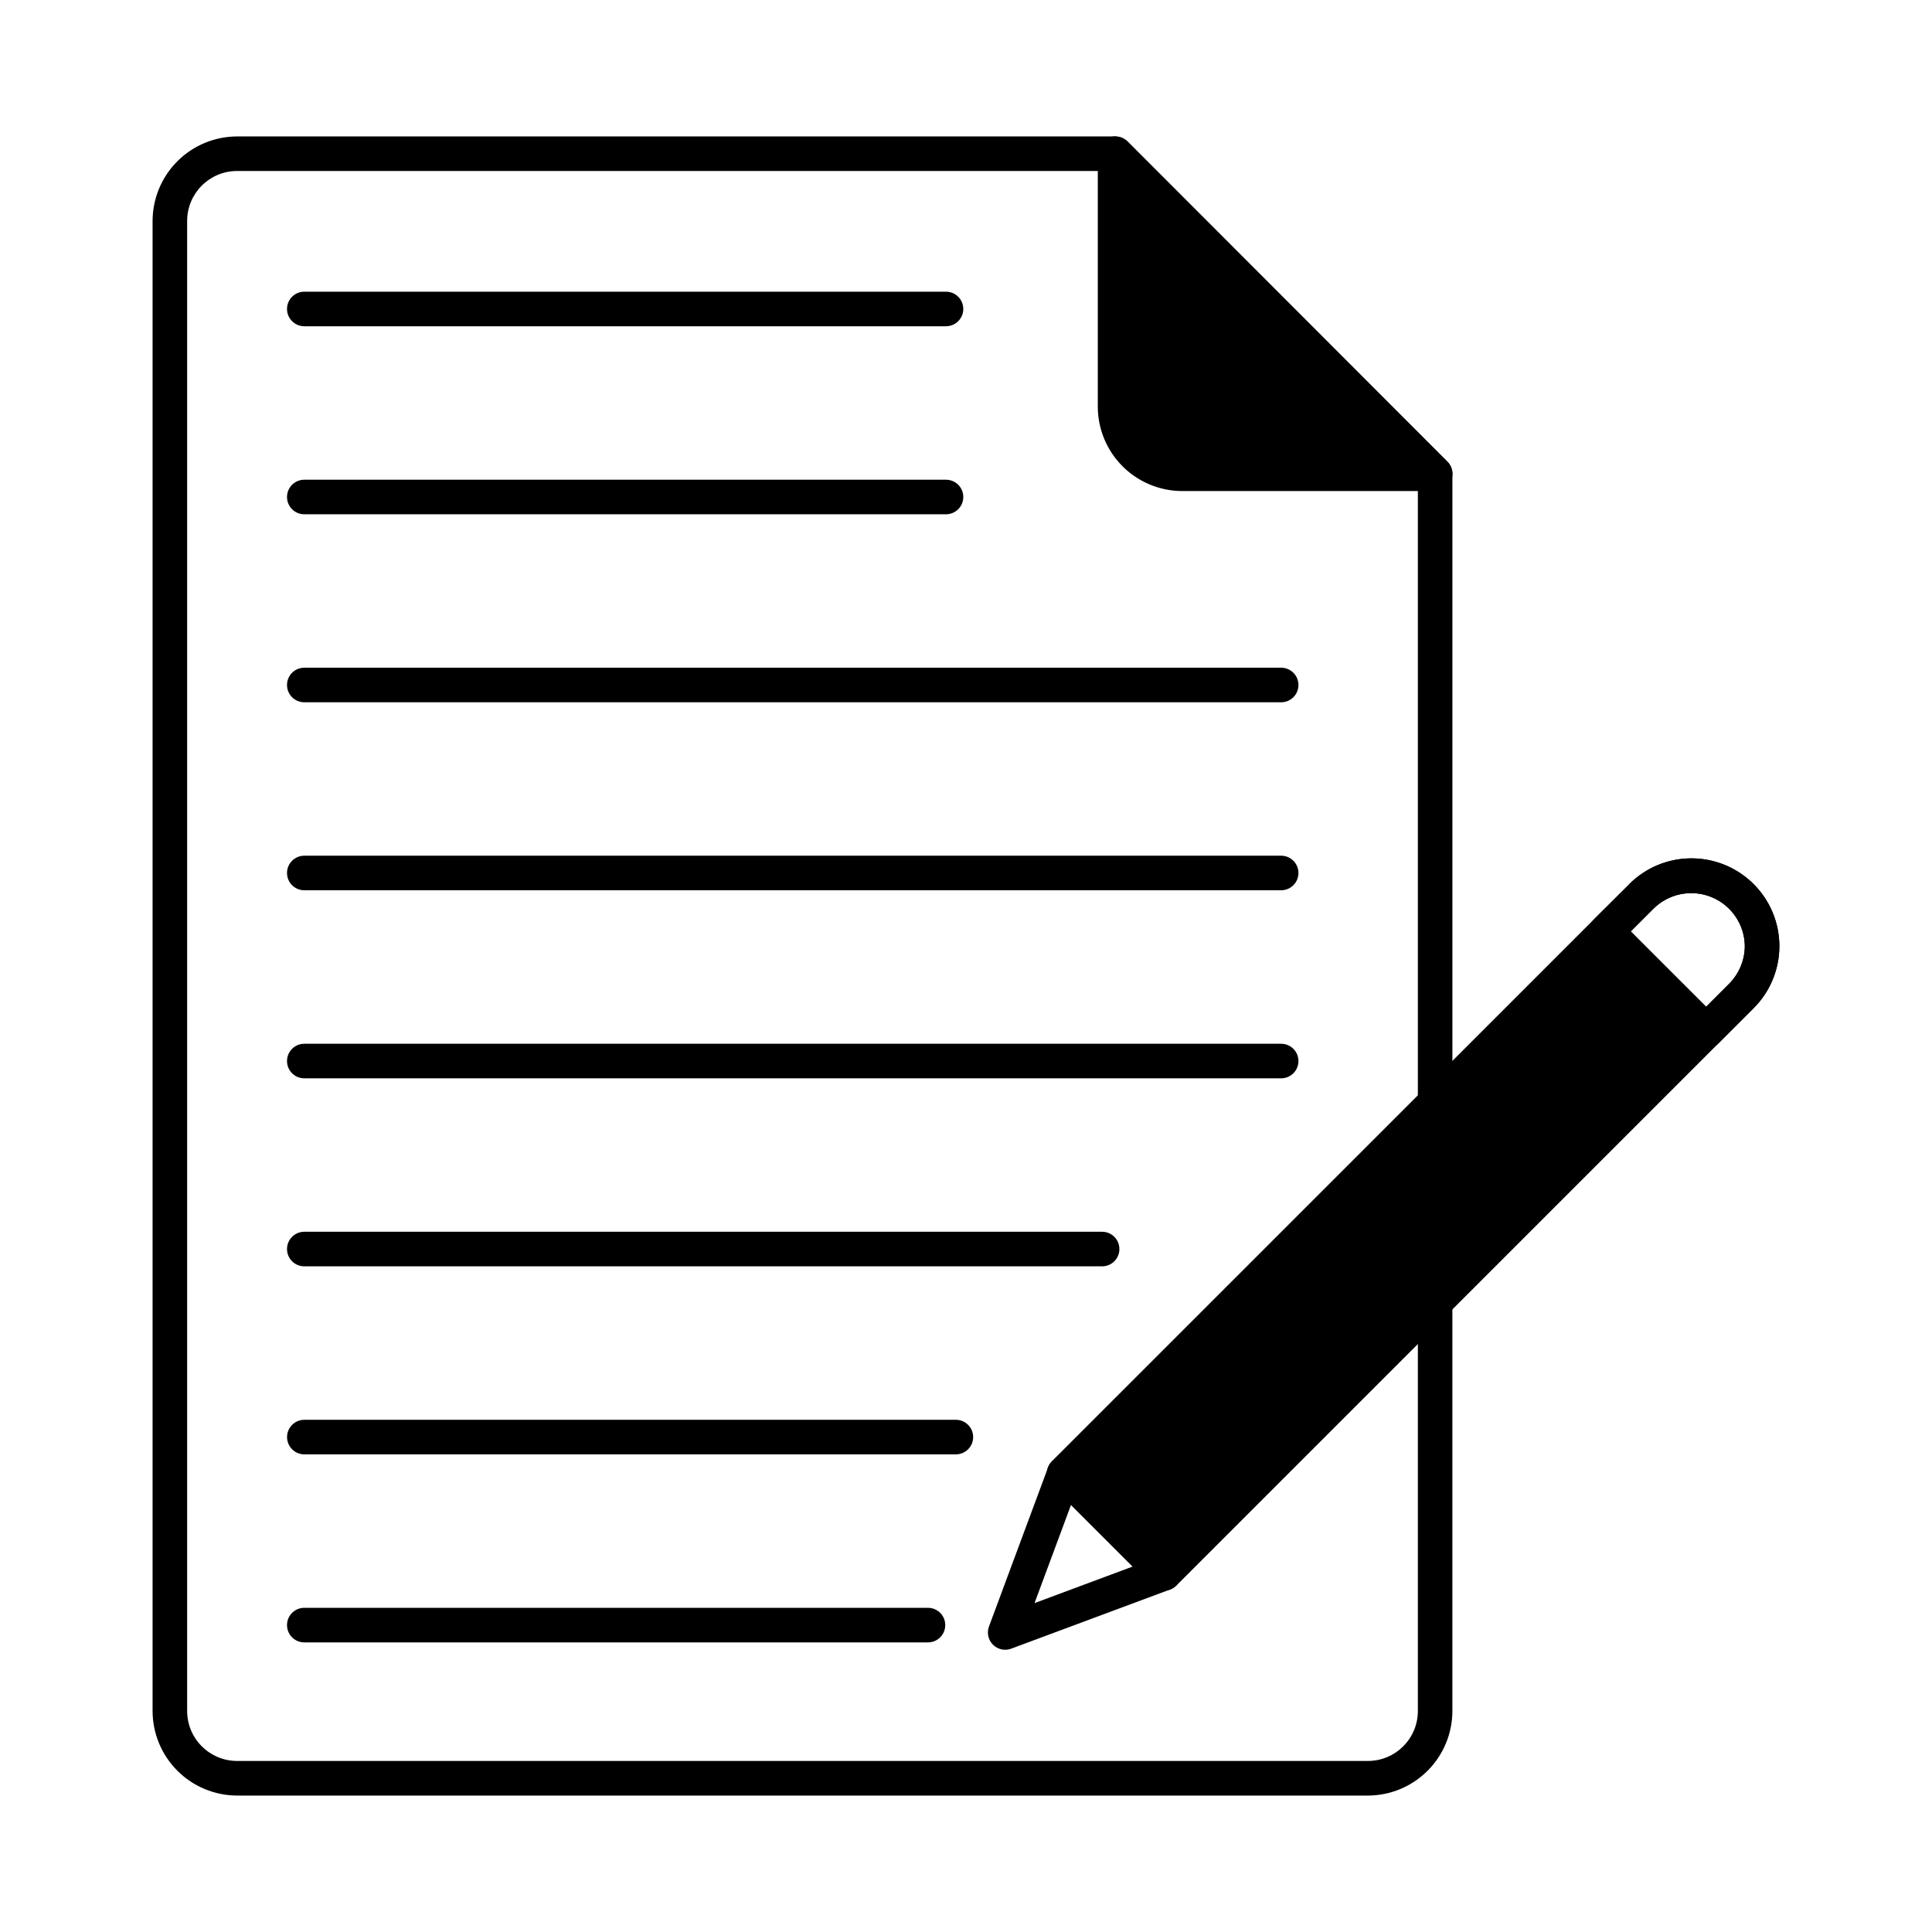 <?xml version="1.0" encoding="UTF-8"?>
<!-- Uploaded to: ICON Repo, www.svgrepo.com, Generator: ICON Repo Mixer Tools -->
<svg fill="#000000" width="800px" height="800px" version="1.1" viewBox="144 144 512 512" xmlns="http://www.w3.org/2000/svg">
 <g>
  <path d="m506.51 619.84h-299.68c-5.934-0.012-11.625-2.375-15.82-6.574-4.199-4.199-6.562-9.887-6.574-15.824v-394.89c0.012-5.938 2.375-11.625 6.574-15.824 4.195-4.195 9.887-6.559 15.82-6.57h232.71c1.215 0 2.383 0.484 3.242 1.34l84.773 84.824c0.859 0.859 1.344 2.023 1.344 3.238v166.66c0 1.215-0.484 2.379-1.344 3.238l-95.047 95.051 19.949 19.957 68.621-68.629c1.312-1.312 3.281-1.703 4.992-0.992 1.711 0.707 2.828 2.375 2.828 4.231v108.37c-0.012 5.938-2.375 11.625-6.574 15.824s-9.887 6.562-15.824 6.574zm-299.68-430.53c-7.305 0.004-13.227 5.926-13.234 13.234v394.89c0.008 7.309 5.93 13.23 13.234 13.238h299.68c7.309-0.008 13.23-5.93 13.238-13.238v-97.309l-64.043 64.043c-0.859 0.859-2.023 1.344-3.238 1.344s-2.379-0.484-3.238-1.344l-26.426-26.434-0.004 0.004c-1.785-1.789-1.785-4.688 0-6.477l96.949-96.926v-162.89l-82.094-82.137z"/>
  <path d="m528.59 271.34c-0.73 1.703-2.41 2.801-4.262 2.793h-67.008c-5.938 0-11.633-2.359-15.832-6.559-4.203-4.203-6.562-9.898-6.562-15.836v-67.008c-0.012-1.219 0.465-2.391 1.328-3.254 0.859-0.859 2.035-1.34 3.25-1.324 1.23-0.008 2.414 0.469 3.301 1.328l84.777 84.867c1.312 1.309 1.711 3.277 1.008 4.992z"/>
  <path d="m394.7 230.46h-170.06c-2.531 0-4.578-2.051-4.578-4.578 0-2.531 2.047-4.582 4.578-4.582h170.06c2.531 0 4.582 2.051 4.582 4.582 0 2.527-2.051 4.578-4.582 4.578z"/>
  <path d="m394.7 280.29h-170.06c-2.531 0-4.578-2.051-4.578-4.582 0-2.527 2.047-4.578 4.578-4.578h170.06c2.531 0 4.582 2.051 4.582 4.578 0 2.531-2.051 4.582-4.582 4.582z"/>
  <path d="m483.52 330.11h-258.88c-2.531 0-4.578-2.051-4.578-4.578 0-2.531 2.047-4.582 4.578-4.582h258.88c2.531 0 4.582 2.051 4.582 4.582 0 2.527-2.051 4.578-4.582 4.578z"/>
  <path d="m483.52 379.93h-258.88c-2.531 0-4.578-2.051-4.578-4.582 0-2.527 2.047-4.578 4.578-4.578h258.88c2.531 0 4.582 2.051 4.582 4.578 0 2.531-2.051 4.582-4.582 4.582z"/>
  <path d="m483.52 429.77h-258.88c-2.531 0-4.578-2.051-4.578-4.582 0-2.527 2.047-4.578 4.578-4.578h258.88c2.531 0 4.582 2.051 4.582 4.578 0 2.531-2.051 4.582-4.582 4.582z"/>
  <path d="m436.07 479.59h-211.43c-2.531 0-4.578-2.051-4.578-4.578 0-2.531 2.047-4.582 4.578-4.582h211.43c2.531 0 4.582 2.051 4.582 4.582 0 2.527-2.051 4.578-4.582 4.578z"/>
  <path d="m397.32 529.42h-172.67c-2.527 0-4.578-2.051-4.578-4.578 0-2.531 2.051-4.582 4.578-4.582h172.67c2.527 0 4.578 2.051 4.578 4.582 0 2.527-2.051 4.578-4.578 4.578z"/>
  <path d="m389.92 579.25h-165.28c-2.531 0-4.578-2.051-4.578-4.582 0-2.527 2.047-4.578 4.578-4.578h165.28c2.531 0 4.582 2.051 4.582 4.578 0 2.531-2.051 4.582-4.582 4.582z"/>
  <path d="m608.73 378.29c-4.367-4.356-10.285-6.805-16.453-6.812-6.172-0.008-12.094 2.422-16.477 6.766v0.047l-9.344 9.297-143.68 143.68c-1.785 1.797-1.785 4.703 0 6.5l26.426 26.426v0.004c1.809 1.77 4.699 1.77 6.504 0l153.02-153.02c4.371-4.359 6.824-10.273 6.824-16.445 0-6.168-2.453-12.086-6.824-16.441zm-6.504 26.426-6.09 6.09-19.969-19.965 6.09-6.09v-0.004c4.062-3.981 10.109-5.156 15.367-2.981 5.258 2.176 8.711 7.277 8.77 12.965-0.027 3.746-1.523 7.332-4.168 9.984z"/>
  <path d="m608.73 378.29c-3.512-3.512-8.055-5.805-12.965-6.555-4.91-0.75-9.93 0.086-14.332 2.387-2.066 1.113-3.965 2.516-5.633 4.168l-9.344 9.297c-1.77 1.805-1.77 4.699 0 6.504l26.426 26.426h0.004c1.805 1.773 4.695 1.773 6.504 0l9.344-9.344-0.004 0.004c4.371-4.359 6.824-10.273 6.824-16.445 0-6.168-2.453-12.086-6.824-16.441zm-6.504 26.426-6.09 6.09-19.969-19.965 6.09-6.09v-0.004c4.062-3.981 10.109-5.156 15.367-2.981 5.258 2.176 8.711 7.277 8.77 12.965-0.027 3.746-1.523 7.332-4.168 9.984z"/>
  <path d="m410.39 581.2c-1.5 0.004-2.906-0.73-3.762-1.961-0.855-1.234-1.059-2.805-0.535-4.211l15.633-42.094v-0.004c0.539-1.461 1.789-2.551 3.316-2.883 1.523-0.336 3.113 0.133 4.219 1.234l26.441 26.441h-0.004c1.102 1.102 1.57 2.691 1.234 4.215-0.332 1.523-1.414 2.773-2.879 3.316l-42.066 15.656c-0.512 0.191-1.051 0.289-1.598 0.289zm17.441-38.391-9.668 26.027 26.016-9.684z"/>
 </g>
</svg>